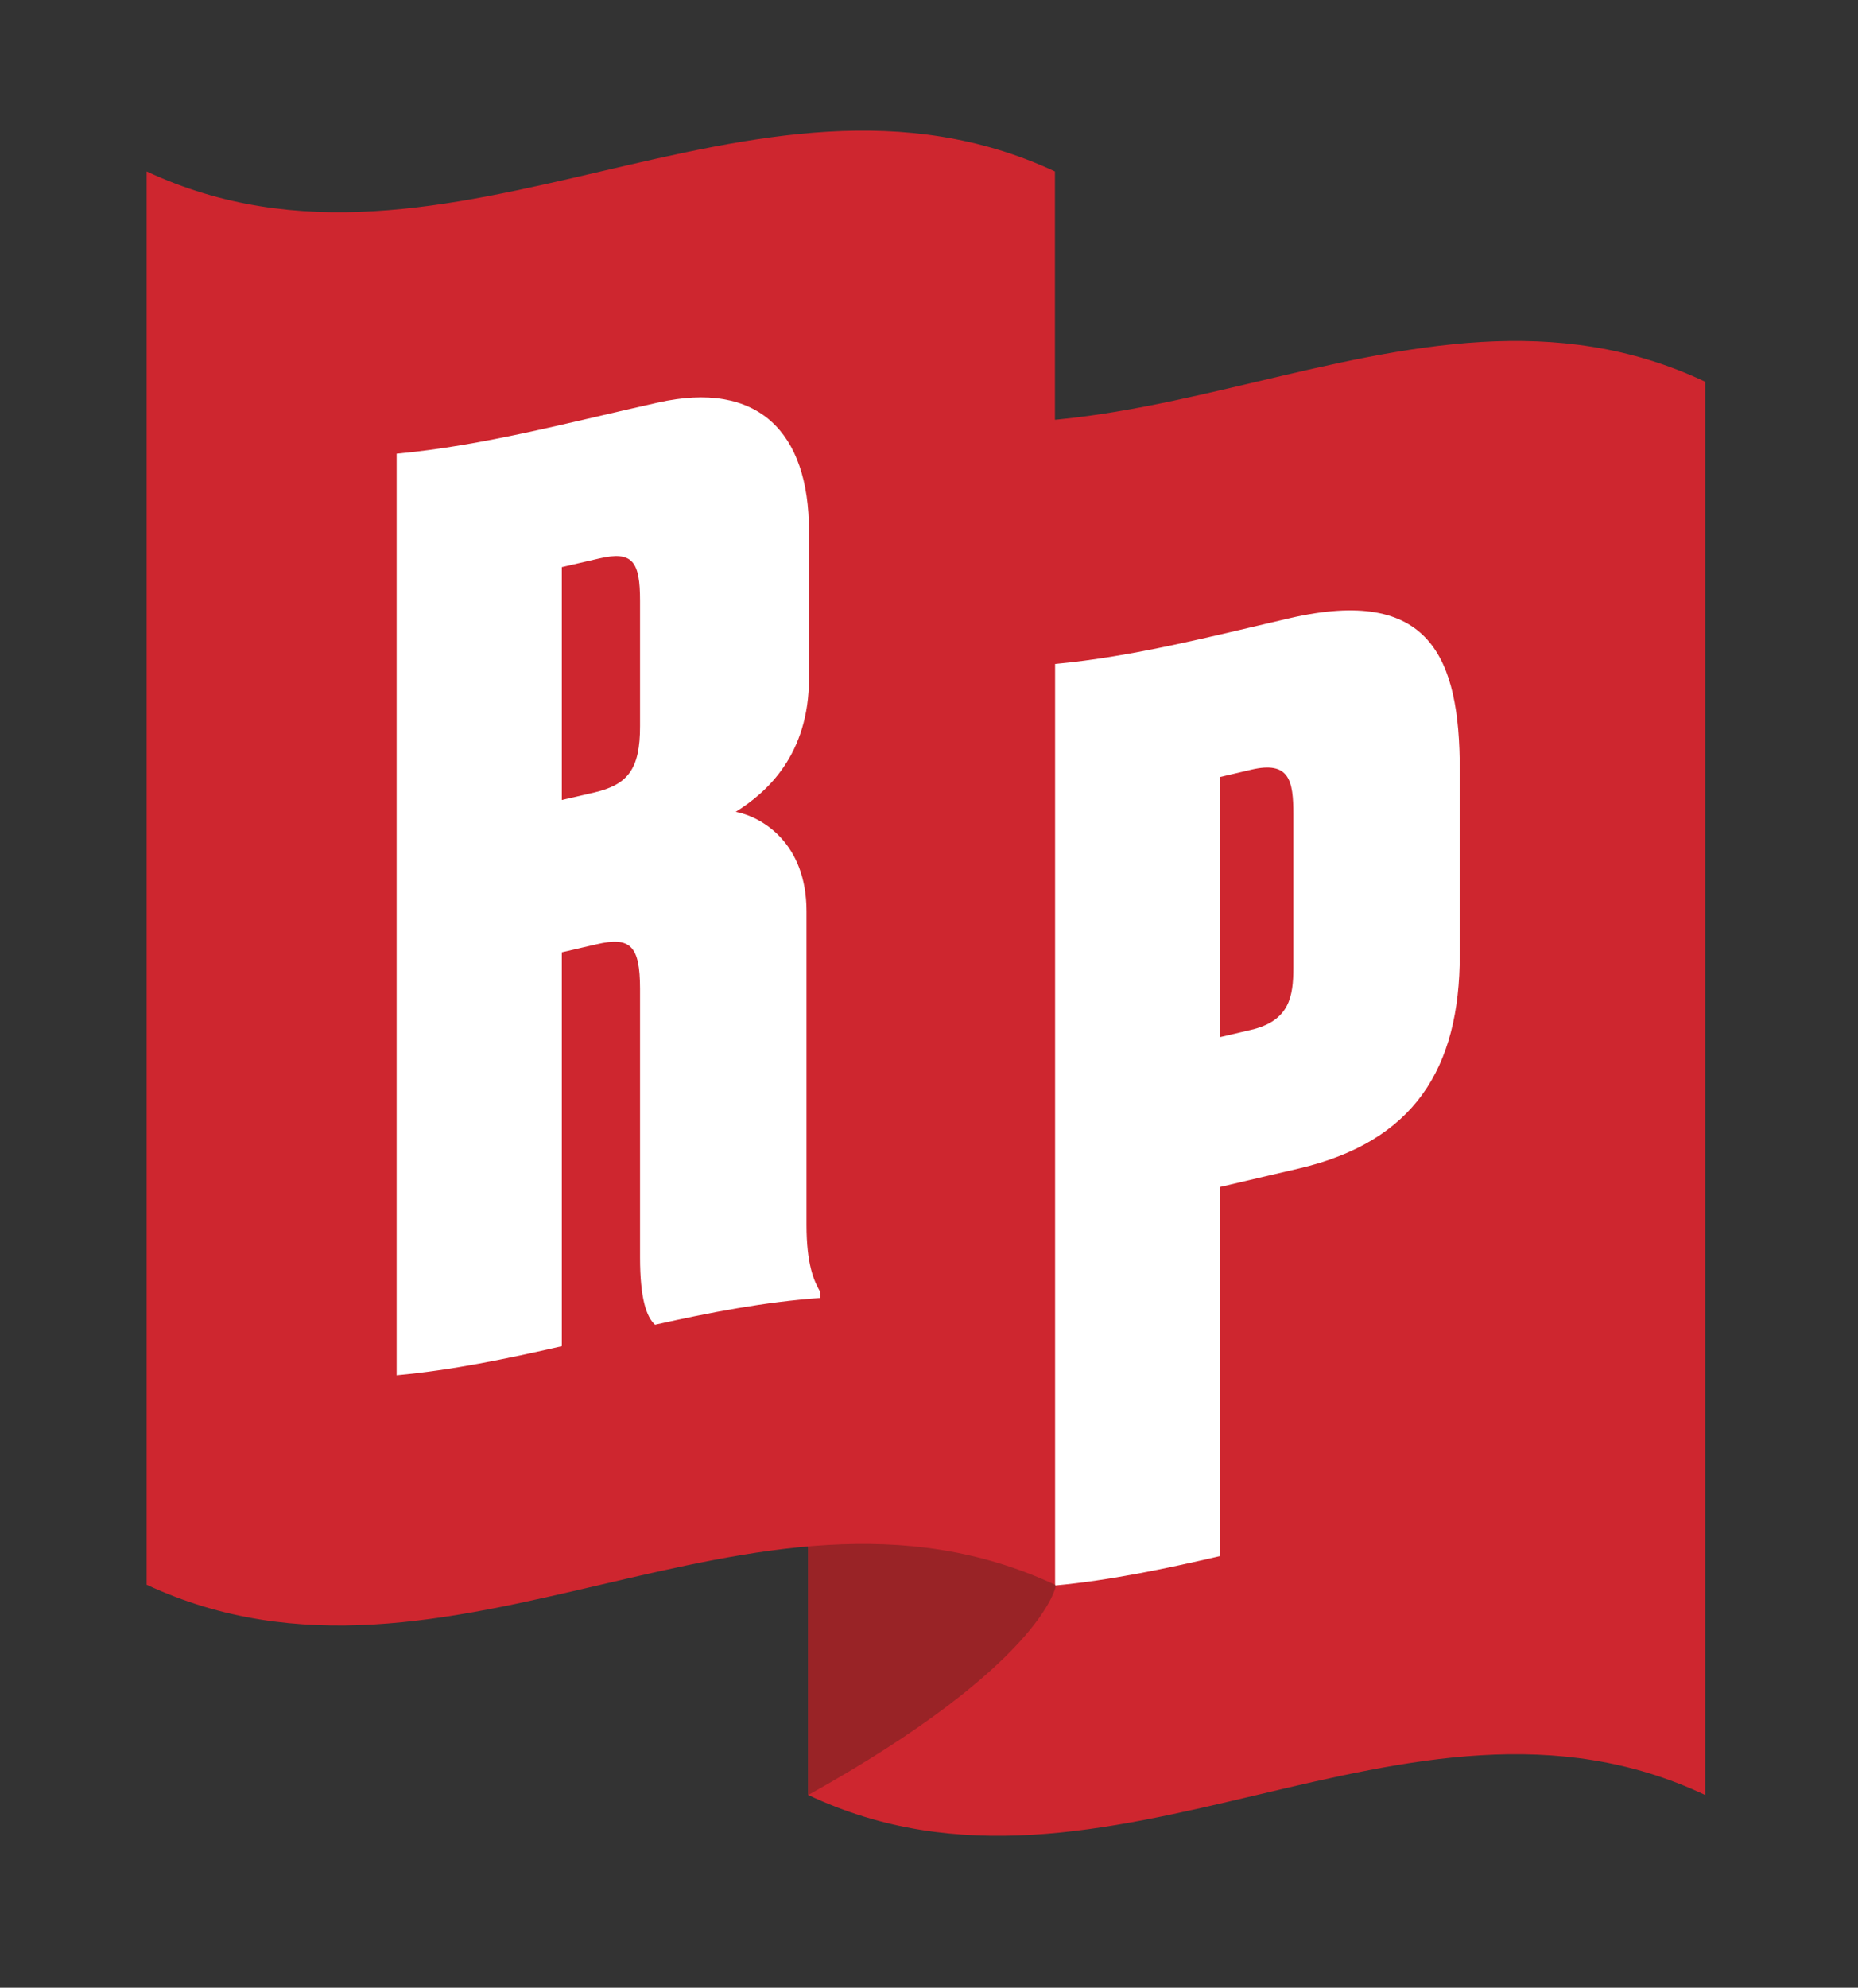 <?xml version="1.0" encoding="UTF-8" standalone="no"?>
<!DOCTYPE svg PUBLIC "-//W3C//DTD SVG 1.1//EN" "http://www.w3.org/Graphics/SVG/1.1/DTD/svg11.dtd">
<svg width="100%" height="100%" viewBox="0 0 72 77" version="1.1" xmlns="http://www.w3.org/2000/svg" xmlns:xlink="http://www.w3.org/1999/xlink" xml:space="preserve" xmlns:serif="http://www.serif.com/" style="fill-rule:evenodd;clip-rule:evenodd;stroke-linejoin:round;stroke-miterlimit:2;">
    <rect x="0" y="0" width="72" height="77" fill="#333333" stroke="none"/>
    <g transform="matrix(1,0,0,1,-403,-97)">
        <g id="radiopublic-flag-red.svg" transform="matrix(0.95,0,0,0.95,439.083,135.311)">
            <g transform="matrix(1,0,0,1,-37,-40)">
                <g transform="matrix(1,0,0,1,5,5)">
                    <path d="M63.574,67.867C51.379,62.105 39.183,73.63 26.987,67.867L26.987,10.238C39.182,16.001 51.378,4.476 63.574,10.238L63.574,67.867" style="fill:rgb(206,38,47);"/>
                    <path d="M43.785,36.963C44.208,36.866 44.629,36.766 45.052,36.666C46.623,36.295 46.773,35.303 46.775,34.14L46.775,27.877C46.775,26.515 46.624,25.688 45.052,26.059C44.629,26.159 44.208,26.259 43.785,26.356L43.785,36.963ZM43.785,43.074L43.785,58.125C41.54,58.645 39.294,59.117 37.047,59.325L37.047,21.748C40.239,21.453 43.431,20.623 46.623,19.882C52.347,18.56 53.561,21.475 53.564,26.065L53.564,33.591C53.565,38.26 51.692,41.228 46.977,42.326C45.913,42.57 44.849,42.827 43.785,43.074Z" style="fill:white;"/>
                    <path d="M37.083,59.358C37.083,59.358 36.517,62.56 26.986,67.867L26.986,36.734L37.083,59.358Z" style="fill:rgb(153,35,38);"/>
                    <path d="M37.05,59.293C24.7,53.53 12.351,65.055 0,59.293L0,1.664C12.351,7.426 24.7,-4.099 37.05,1.664L37.05,59.293Z" style="fill:rgb(206,38,47);"/>
                    <path d="M16.935,27.294C17.375,27.194 17.814,27.091 18.253,26.989C19.619,26.669 20.129,26.049 20.126,24.282L20.126,19.181C20.127,17.565 19.824,17.127 18.455,17.447C17.948,17.565 17.442,17.684 16.935,17.799L16.935,27.294M16.935,49.567C14.69,50.08 12.444,50.544 10.197,50.75L10.197,13.173C13.744,12.847 17.29,11.881 20.837,11.092C24.942,10.163 27.016,12.292 27.017,16.321L27.017,22.33C27.02,25.453 25.295,26.987 24.029,27.776C25.093,27.98 26.918,29.044 26.916,31.835L26.916,44.613C26.916,46.228 27.217,46.909 27.473,47.346L27.473,47.599C25.227,47.757 22.981,48.19 20.736,48.692C20.382,48.365 20.127,47.615 20.126,45.95L20.126,34.989C20.124,33.224 19.722,32.858 18.354,33.178C17.882,33.288 17.408,33.398 16.935,33.506L16.935,49.567" style="fill:white;"/>
                </g>
            </g>
        </g>
    </g>
</svg>
